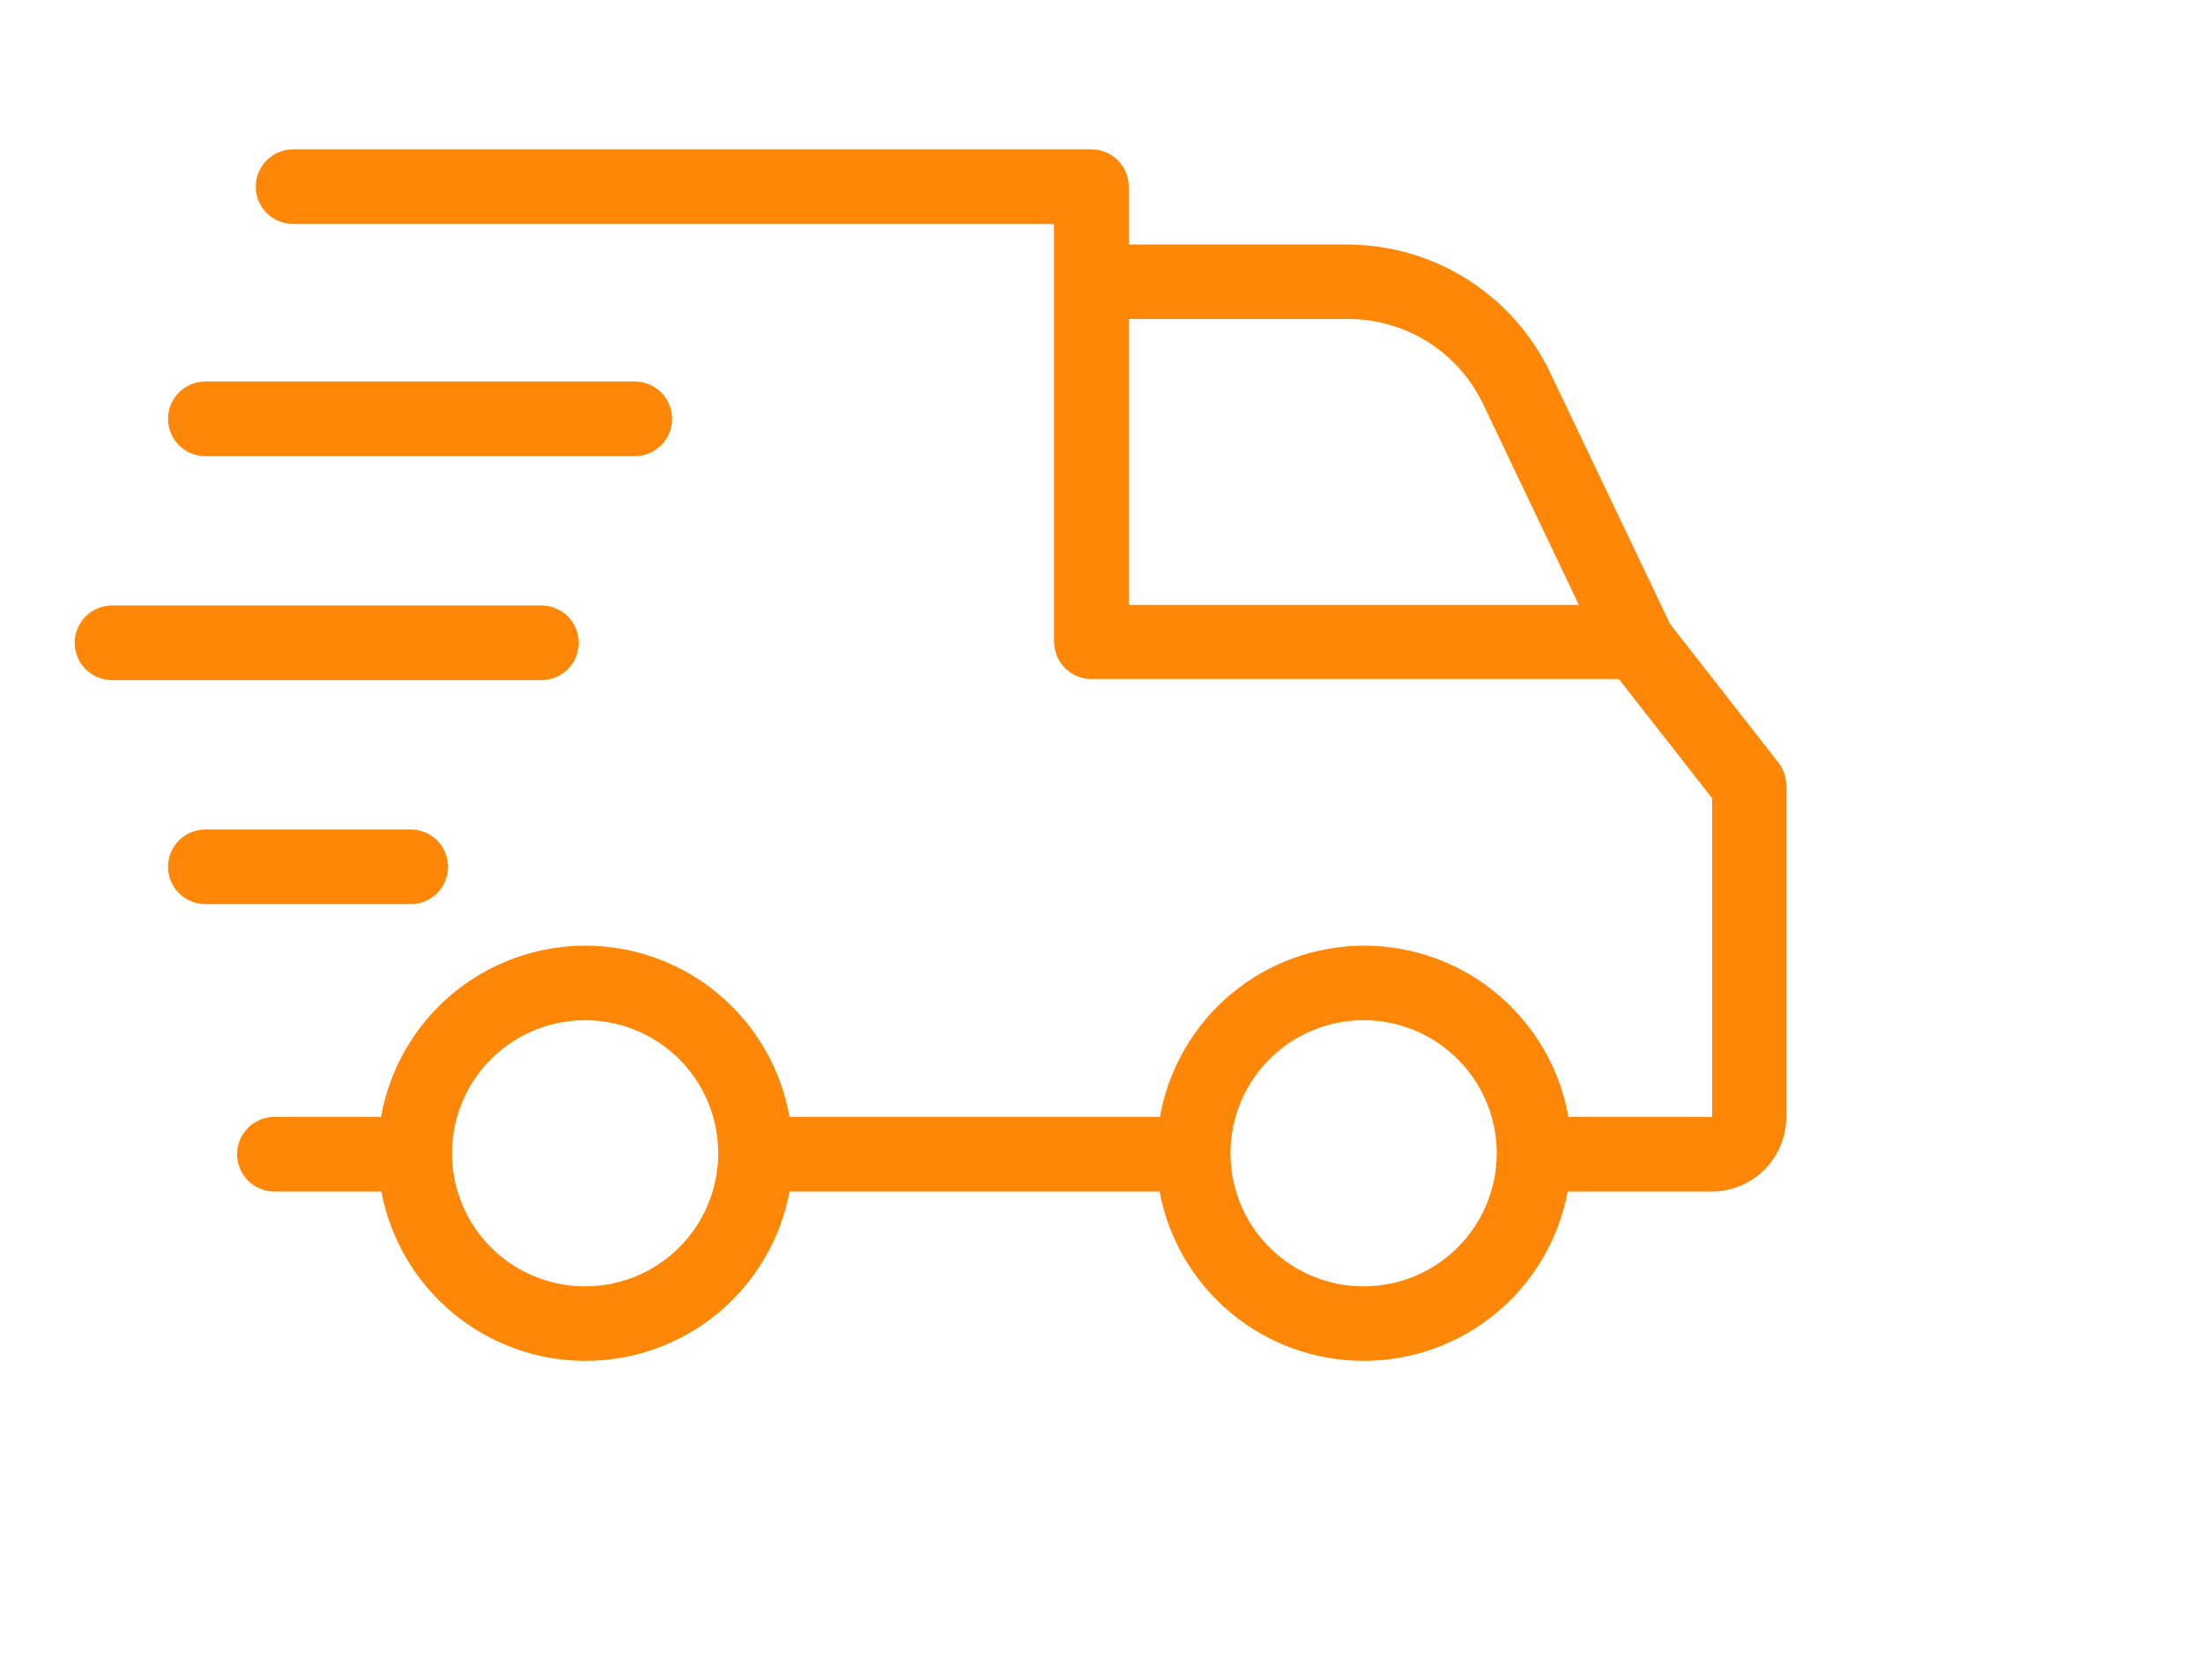 <?xml version="1.0" encoding="UTF-8"?> <svg xmlns="http://www.w3.org/2000/svg" width="118" height="90" viewBox="0 0 118 90" fill="none"> <g clip-path="url(#clip0)" filter="url(#filter0_d)"> <path d="M95.68 38.09C95.681 37.645 95.533 37.212 95.26 36.86L89.46 29.44L83.02 15.94C82.04 13.898 80.504 12.173 78.588 10.963C76.673 9.754 74.455 9.108 72.19 9.1H60.46V6C60.46 5.47 60.249 4.961 59.874 4.586C59.499 4.211 58.99 4 58.46 4H15.7C15.17 4 14.661 4.211 14.286 4.586C13.911 4.961 13.7 5.47 13.7 6C13.7 6.53 13.911 7.039 14.286 7.414C14.661 7.789 15.17 8 15.7 8H56.46V30.38C56.46 30.91 56.671 31.419 57.046 31.794C57.421 32.169 57.93 32.38 58.46 32.38H86.71L91.71 38.77V55.84H84.01C83.555 53.269 82.209 50.941 80.209 49.263C78.208 47.586 75.681 46.666 73.07 46.666C70.459 46.666 67.932 47.586 65.931 49.263C63.931 50.941 62.585 53.269 62.13 55.84H42.29C41.835 53.269 40.489 50.941 38.489 49.263C36.488 47.586 33.961 46.666 31.35 46.666C28.739 46.666 26.212 47.586 24.211 49.263C22.211 50.941 20.865 53.269 20.41 55.84H14.7C14.17 55.84 13.661 56.051 13.286 56.426C12.911 56.801 12.7 57.31 12.7 57.84C12.7 58.37 12.911 58.879 13.286 59.254C13.661 59.629 14.17 59.84 14.7 59.84H20.43C20.907 62.39 22.261 64.692 24.257 66.349C26.253 68.006 28.766 68.913 31.36 68.913C33.954 68.913 36.467 68.006 38.463 66.349C40.459 64.692 41.812 62.39 42.29 59.84H62.11C62.587 62.39 63.941 64.692 65.937 66.349C67.933 68.006 70.446 68.913 73.04 68.913C75.634 68.913 78.147 68.006 80.143 66.349C82.139 64.692 83.493 62.39 83.97 59.84H91.68C92.741 59.84 93.758 59.419 94.508 58.668C95.259 57.918 95.68 56.901 95.68 55.84V38.09ZM60.46 13.09H72.22C73.731 13.091 75.212 13.519 76.489 14.326C77.767 15.133 78.79 16.286 79.44 17.65L84.57 28.41H60.46V13.09ZM31.35 64.92C29.939 64.922 28.559 64.505 27.385 63.722C26.211 62.94 25.296 61.826 24.755 60.523C24.214 59.22 24.072 57.785 24.346 56.401C24.621 55.017 25.301 53.746 26.298 52.748C27.296 51.751 28.567 51.071 29.951 50.797C31.335 50.522 32.77 50.664 34.073 51.205C35.376 51.746 36.49 52.661 37.273 53.835C38.055 55.009 38.472 56.389 38.47 57.8C38.467 59.688 37.716 61.497 36.382 62.832C35.047 64.166 33.237 64.917 31.35 64.92V64.92ZM73.04 64.92C71.629 64.92 70.251 64.502 69.078 63.718C67.905 62.934 66.991 61.82 66.452 60.516C65.912 59.213 65.772 57.779 66.048 56.395C66.324 55.012 67.004 53.742 68.002 52.745C69 51.748 70.271 51.07 71.655 50.796C73.039 50.522 74.473 50.664 75.775 51.206C77.078 51.747 78.191 52.662 78.973 53.836C79.755 55.01 80.172 56.389 80.17 57.8C80.167 59.689 79.415 61.5 78.078 62.835C76.741 64.17 74.929 64.92 73.04 64.92V64.92Z" fill="#FF8708"></path> <path d="M24 42.44C24 41.91 23.789 41.401 23.414 41.026C23.039 40.651 22.53 40.44 22 40.44H11C10.47 40.44 9.961 40.651 9.586 41.026C9.211 41.401 9 41.91 9 42.44C9 42.97 9.211 43.479 9.586 43.854C9.961 44.229 10.47 44.44 11 44.44H22C22.53 44.44 23.039 44.229 23.414 43.854C23.789 43.479 24 42.97 24 42.44Z" fill="#FF8708"></path> <path d="M6 32.44H29C29.53 32.44 30.039 32.229 30.414 31.854C30.789 31.479 31 30.97 31 30.44C31 29.91 30.789 29.401 30.414 29.026C30.039 28.651 29.53 28.44 29 28.44H6C5.47 28.44 4.961 28.651 4.586 29.026C4.211 29.401 4 29.91 4 30.44C4 30.97 4.211 31.479 4.586 31.854C4.961 32.229 5.47 32.44 6 32.44V32.44Z" fill="#FF8708"></path> <path d="M9 18.44C9 18.97 9.211 19.479 9.586 19.854C9.961 20.229 10.47 20.44 11 20.44H34C34.53 20.44 35.039 20.229 35.414 19.854C35.789 19.479 36 18.97 36 18.44C36 17.91 35.789 17.401 35.414 17.026C35.039 16.651 34.53 16.44 34 16.44H11C10.47 16.44 9.961 16.651 9.586 17.026C9.211 17.401 9 17.91 9 18.44Z" fill="#FF8708"></path> </g> <defs> <filter id="filter0_d" x="0" y="0" width="122" height="90" filterUnits="userSpaceOnUse" color-interpolation-filters="sRGB"> <feFlood flood-opacity="0" result="BackgroundImageFix"></feFlood> <feColorMatrix in="SourceAlpha" type="matrix" values="0 0 0 0 0 0 0 0 0 0 0 0 0 0 0 0 0 0 127 0"></feColorMatrix> <feOffset dy="4"></feOffset> <feGaussianBlur stdDeviation="2"></feGaussianBlur> <feColorMatrix type="matrix" values="0 0 0 0 0 0 0 0 0 0 0 0 0 0 0 0 0 0 0.25 0"></feColorMatrix> <feBlend mode="normal" in2="BackgroundImageFix" result="effect1_dropShadow"></feBlend> <feBlend mode="normal" in="SourceGraphic" in2="effect1_dropShadow" result="shape"></feBlend> </filter> <clipPath id="clip0"> <rect width="114" height="82" fill="white" transform="translate(4)"></rect> </clipPath> </defs> </svg> 